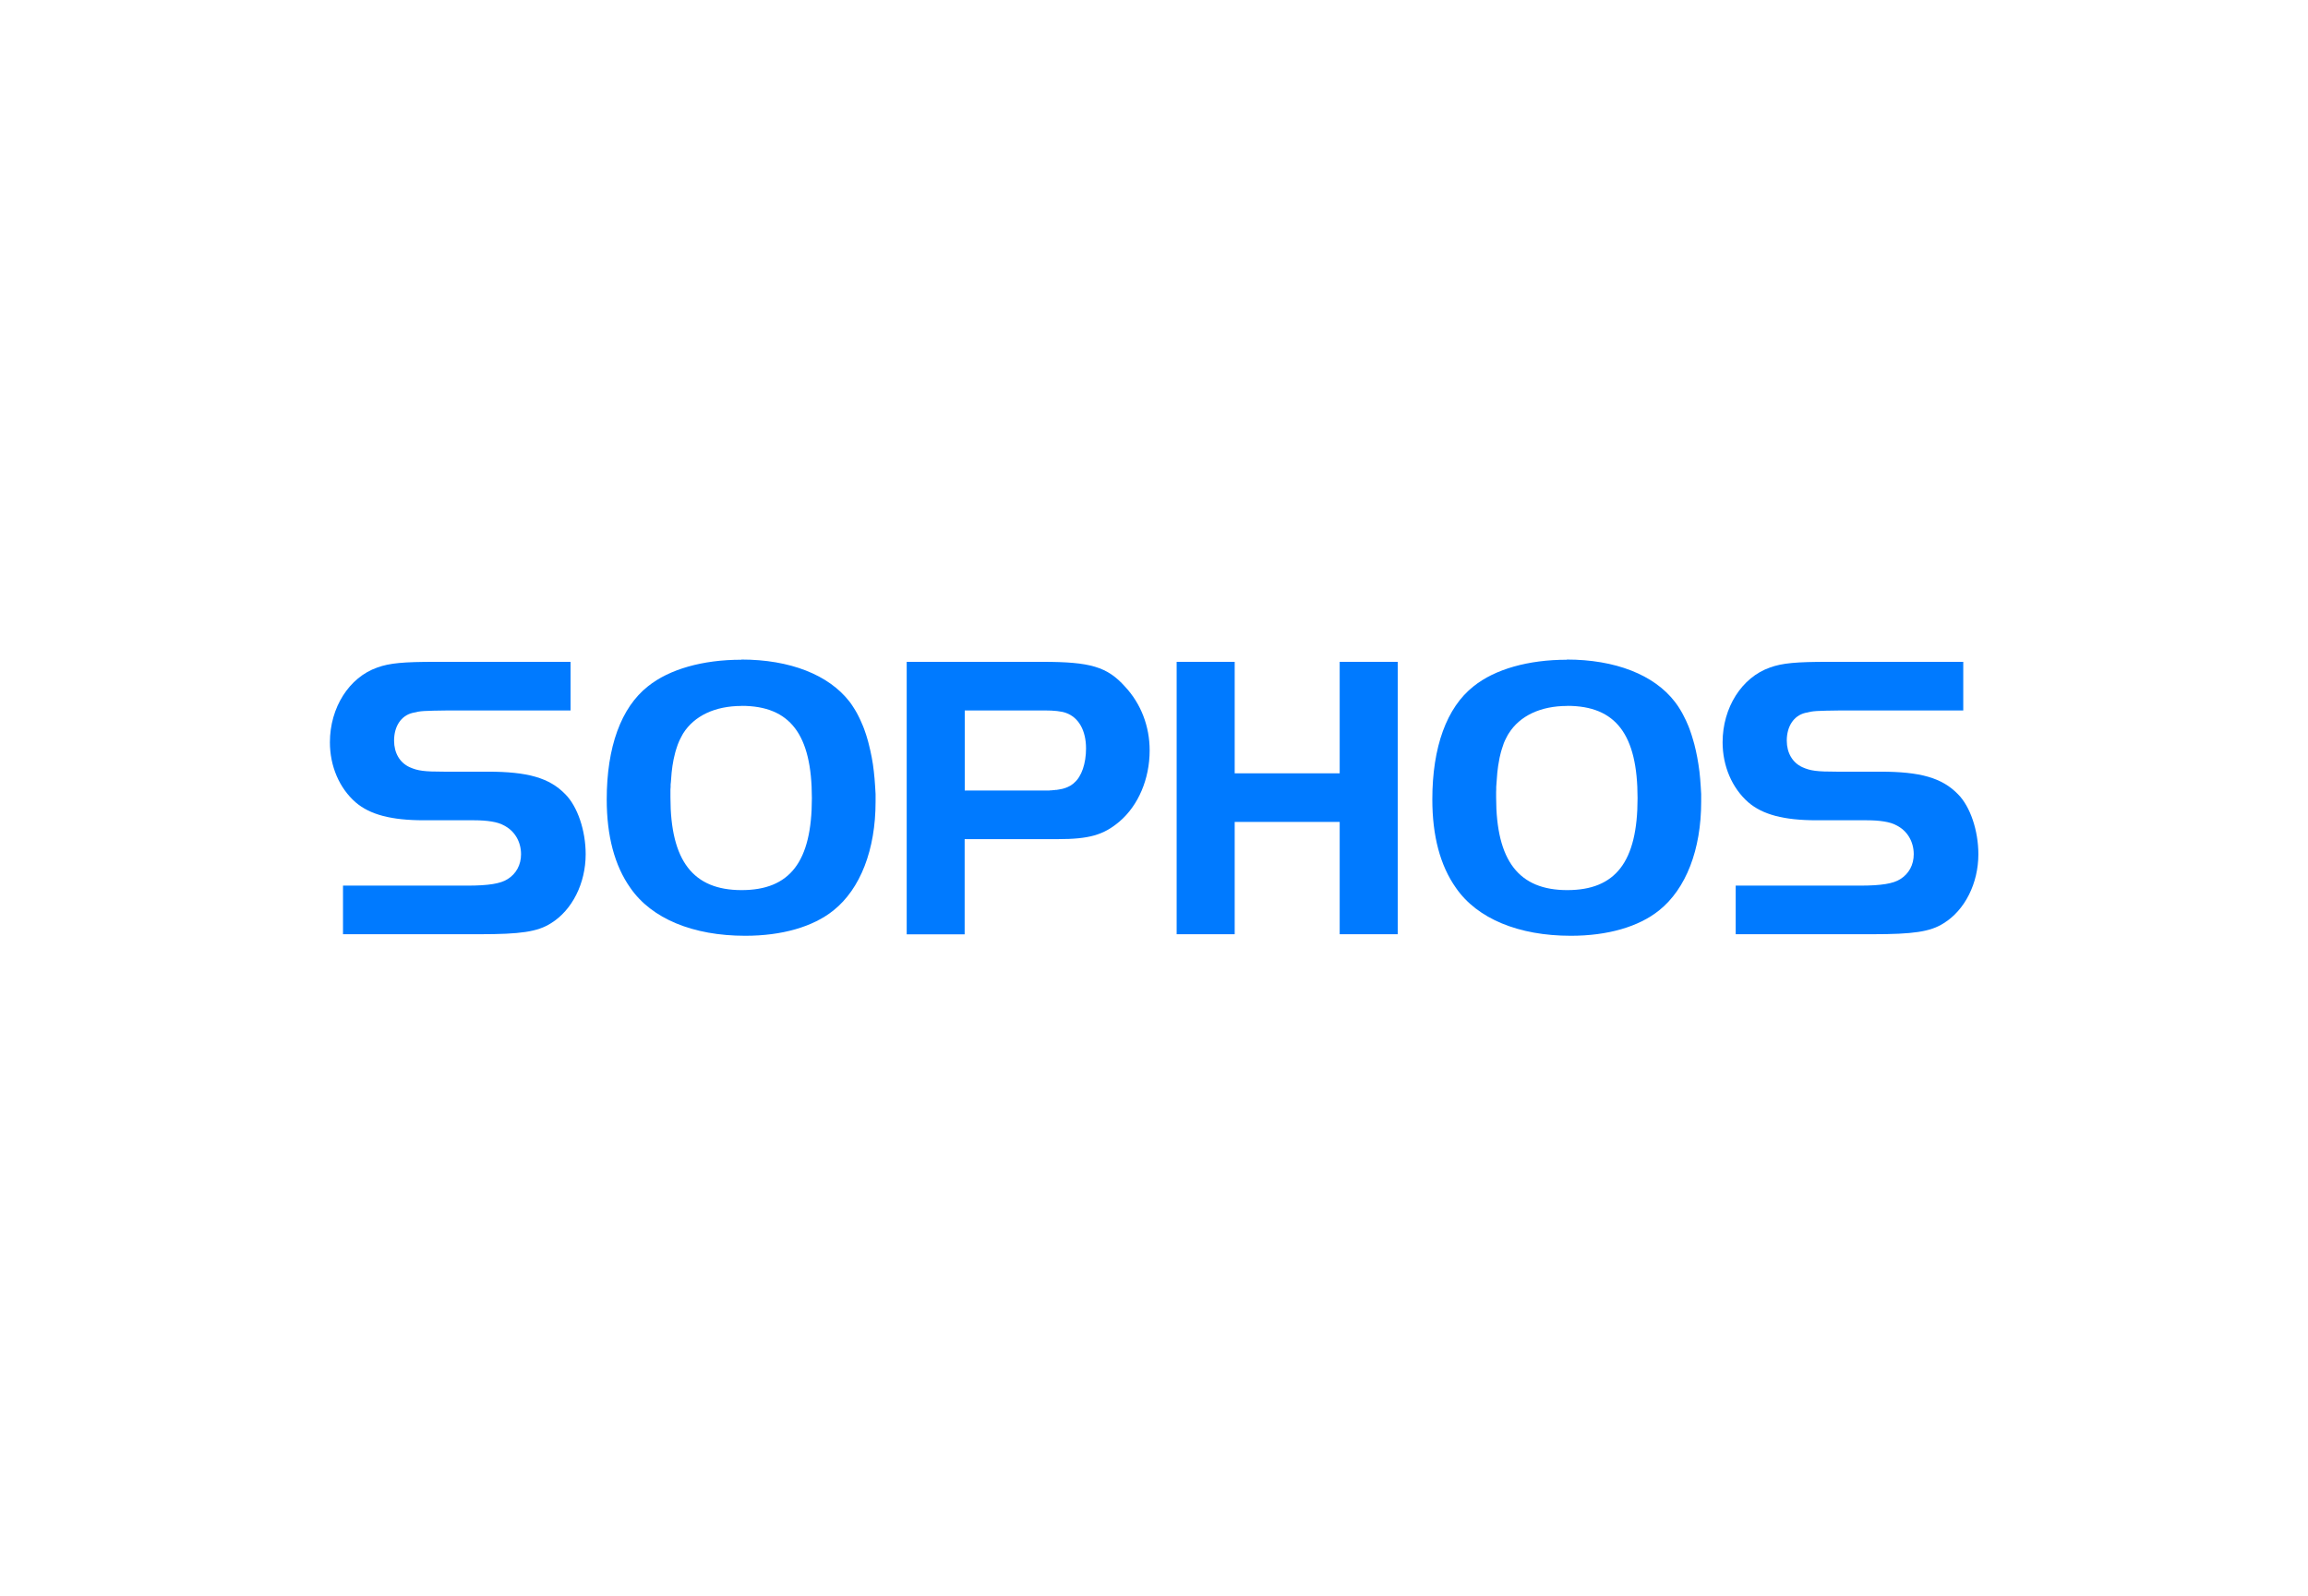 <svg xmlns="http://www.w3.org/2000/svg" id="Capa_1" data-name="Capa 1" viewBox="0 0 252.13 174.34"><defs><style>      .cls-1 {        fill: #007aff;      }    </style></defs><path id="path13161" class="cls-1" d="M37.46,96.76h13.57c2.36,0,3.66-.22,4.42-.71.94-.58,1.47-1.56,1.47-2.72,0-1.38-.71-2.59-1.92-3.17-.62-.36-1.79-.54-3.21-.54h-5.49c-3.57,0-5.89-.62-7.45-1.96-1.79-1.56-2.81-3.97-2.81-6.56,0-3.79,2.1-7.1,5.18-8.17,1.34-.49,2.9-.62,6.38-.62h14.73v5.31h-13.3c-2.81.04-3.04.04-3.97.27-1.25.31-2.01,1.47-2.01,3.03,0,1.34.62,2.41,1.7,2.9.89.4,1.61.49,3.75.49h4.77c4.37,0,6.74.67,8.48,2.46,1.34,1.34,2.23,3.97,2.23,6.56,0,3.17-1.47,6.11-3.79,7.54-1.47.94-3.35,1.2-7.77,1.2h-14.95v-5.31h0Z"></path><path id="path13163" class="cls-1" d="M80.97,72.08c-4.19,0-7.85,1.03-10.18,2.9-2.95,2.32-4.51,6.65-4.51,12.36,0,3.97.85,7.23,2.59,9.68,2.32,3.35,6.83,5.22,12.54,5.22,4.02,0,7.41-.98,9.64-2.77,2.95-2.36,4.6-6.65,4.6-11.87v-.85s-.05-.84-.05-.84l-.06-.82-.08-.8-.1-.78-.13-.76-.15-.73-.17-.71-.09-.35-.1-.34-.1-.33-.11-.32-.11-.32-.12-.31-.13-.3-.13-.3-.13-.28-.14-.28-.14-.27-.15-.26-.16-.26-.16-.25-.16-.24-.17-.23c-2.28-2.95-6.52-4.61-11.83-4.61ZM81.01,77.12c5.31,0,7.68,3.13,7.68,10.09s-2.41,10.04-7.68,10.04-7.77-3.17-7.77-10.13v-.29s0-.29,0-.29v-.28s.02-.28.02-.28v-.27s.03-.27.03-.27l.02-.27.02-.26.02-.26.02-.25.03-.24.03-.24.03-.24.04-.23.04-.23.04-.23.05-.22.05-.21.05-.21.05-.2.06-.2.06-.19.06-.18.06-.18.07-.18.07-.17.07-.16.08-.16.08-.16.08-.15.08-.15.08-.14c1.21-1.92,3.48-3,6.38-3Z"></path><path id="path13167" class="cls-1" d="M99.05,72.31v29.77h6.33v-10.4h10.18c3.39,0,4.99-.44,6.73-1.92,2.05-1.74,3.3-4.64,3.3-7.77,0-2.63-.94-5.09-2.68-6.96-1.96-2.19-3.8-2.72-9.02-2.72h-14.86ZM105.38,77.62h8.75c1.03,0,1.83.09,2.32.27,1.38.49,2.19,1.92,2.19,3.88,0,1.65-.49,3.08-1.29,3.75l-.06.06-.06.05-.07.05-.07.05-.07.05-.07.05-.08.04-.08.04-.08.04-.08.04-.08.03-.09.04-.09.03-.09.03-.1.03-.1.03-.1.02-.1.02-.11.02-.11.02-.12.02-.12.02h-.13s-.13.03-.13.03h-.13s-.14.02-.14.02h-.14s-.14.02-.14.02h-.15s-.15,0-.15,0h-.31s-8.61,0-8.61,0v-8.74h0Z"></path><polygon id="polygon13171" class="cls-1" points="152.69 102.07 146.35 102.07 146.35 89.8 134.88 89.8 134.88 102.07 128.54 102.07 128.54 72.31 134.88 72.31 134.88 84.49 146.35 84.49 146.35 72.31 152.69 72.31 152.69 102.07"></polygon><path id="path13173" class="cls-1" d="M171.16,72.08c-4.19,0-7.85,1.03-10.18,2.9-2.95,2.32-4.51,6.65-4.51,12.36,0,3.97.85,7.23,2.59,9.68,2.32,3.35,6.83,5.22,12.54,5.22,4.02,0,7.41-.98,9.64-2.77,2.95-2.36,4.6-6.65,4.6-11.87v-.85s-.05-.84-.05-.84l-.06-.82-.08-.8-.11-.78-.13-.76-.15-.73-.17-.71-.1-.35-.1-.34-.1-.33-.11-.32-.11-.32-.12-.31-.13-.3-.13-.3-.14-.28-.14-.28-.14-.27-.15-.26-.16-.26-.16-.25-.17-.24-.17-.23c-2.27-2.95-6.51-4.61-11.82-4.61ZM171.21,77.12c5.31,0,7.68,3.13,7.68,10.09s-2.41,10.04-7.68,10.04-7.77-3.17-7.77-10.13v-.58s.01-.28.01-.28v-.28s.02-.27.02-.27l.02-.27.02-.27.02-.26.02-.26.02-.25.03-.24.03-.24.03-.24.04-.23.04-.23.04-.23.04-.22.05-.21.05-.21.05-.2.06-.2.06-.19.06-.18.06-.18.06-.18.07-.17.07-.16.08-.16.08-.16.08-.15.08-.15.09-.14c1.2-1.92,3.48-3,6.38-3Z"></path><path id="path13177" class="cls-1" d="M189.6,96.76h13.57c2.36,0,3.66-.22,4.42-.71.94-.58,1.47-1.56,1.47-2.72,0-1.38-.71-2.59-1.92-3.17-.63-.36-1.78-.54-3.21-.54h-5.49c-3.57,0-5.89-.62-7.45-1.96-1.78-1.56-2.81-3.97-2.81-6.56,0-3.79,2.1-7.1,5.18-8.17,1.34-.49,2.9-.62,6.38-.62h14.73v5.31h-13.3c-2.81.04-3.04.04-3.97.27-1.25.31-2.01,1.47-2.01,3.03,0,1.34.63,2.41,1.7,2.9.89.4,1.6.49,3.75.49h4.77c4.37,0,6.74.67,8.48,2.46,1.34,1.34,2.23,3.97,2.23,6.56,0,3.17-1.47,6.11-3.79,7.54-1.47.94-3.35,1.2-7.77,1.2h-14.95v-5.31h0Z"></path></svg>